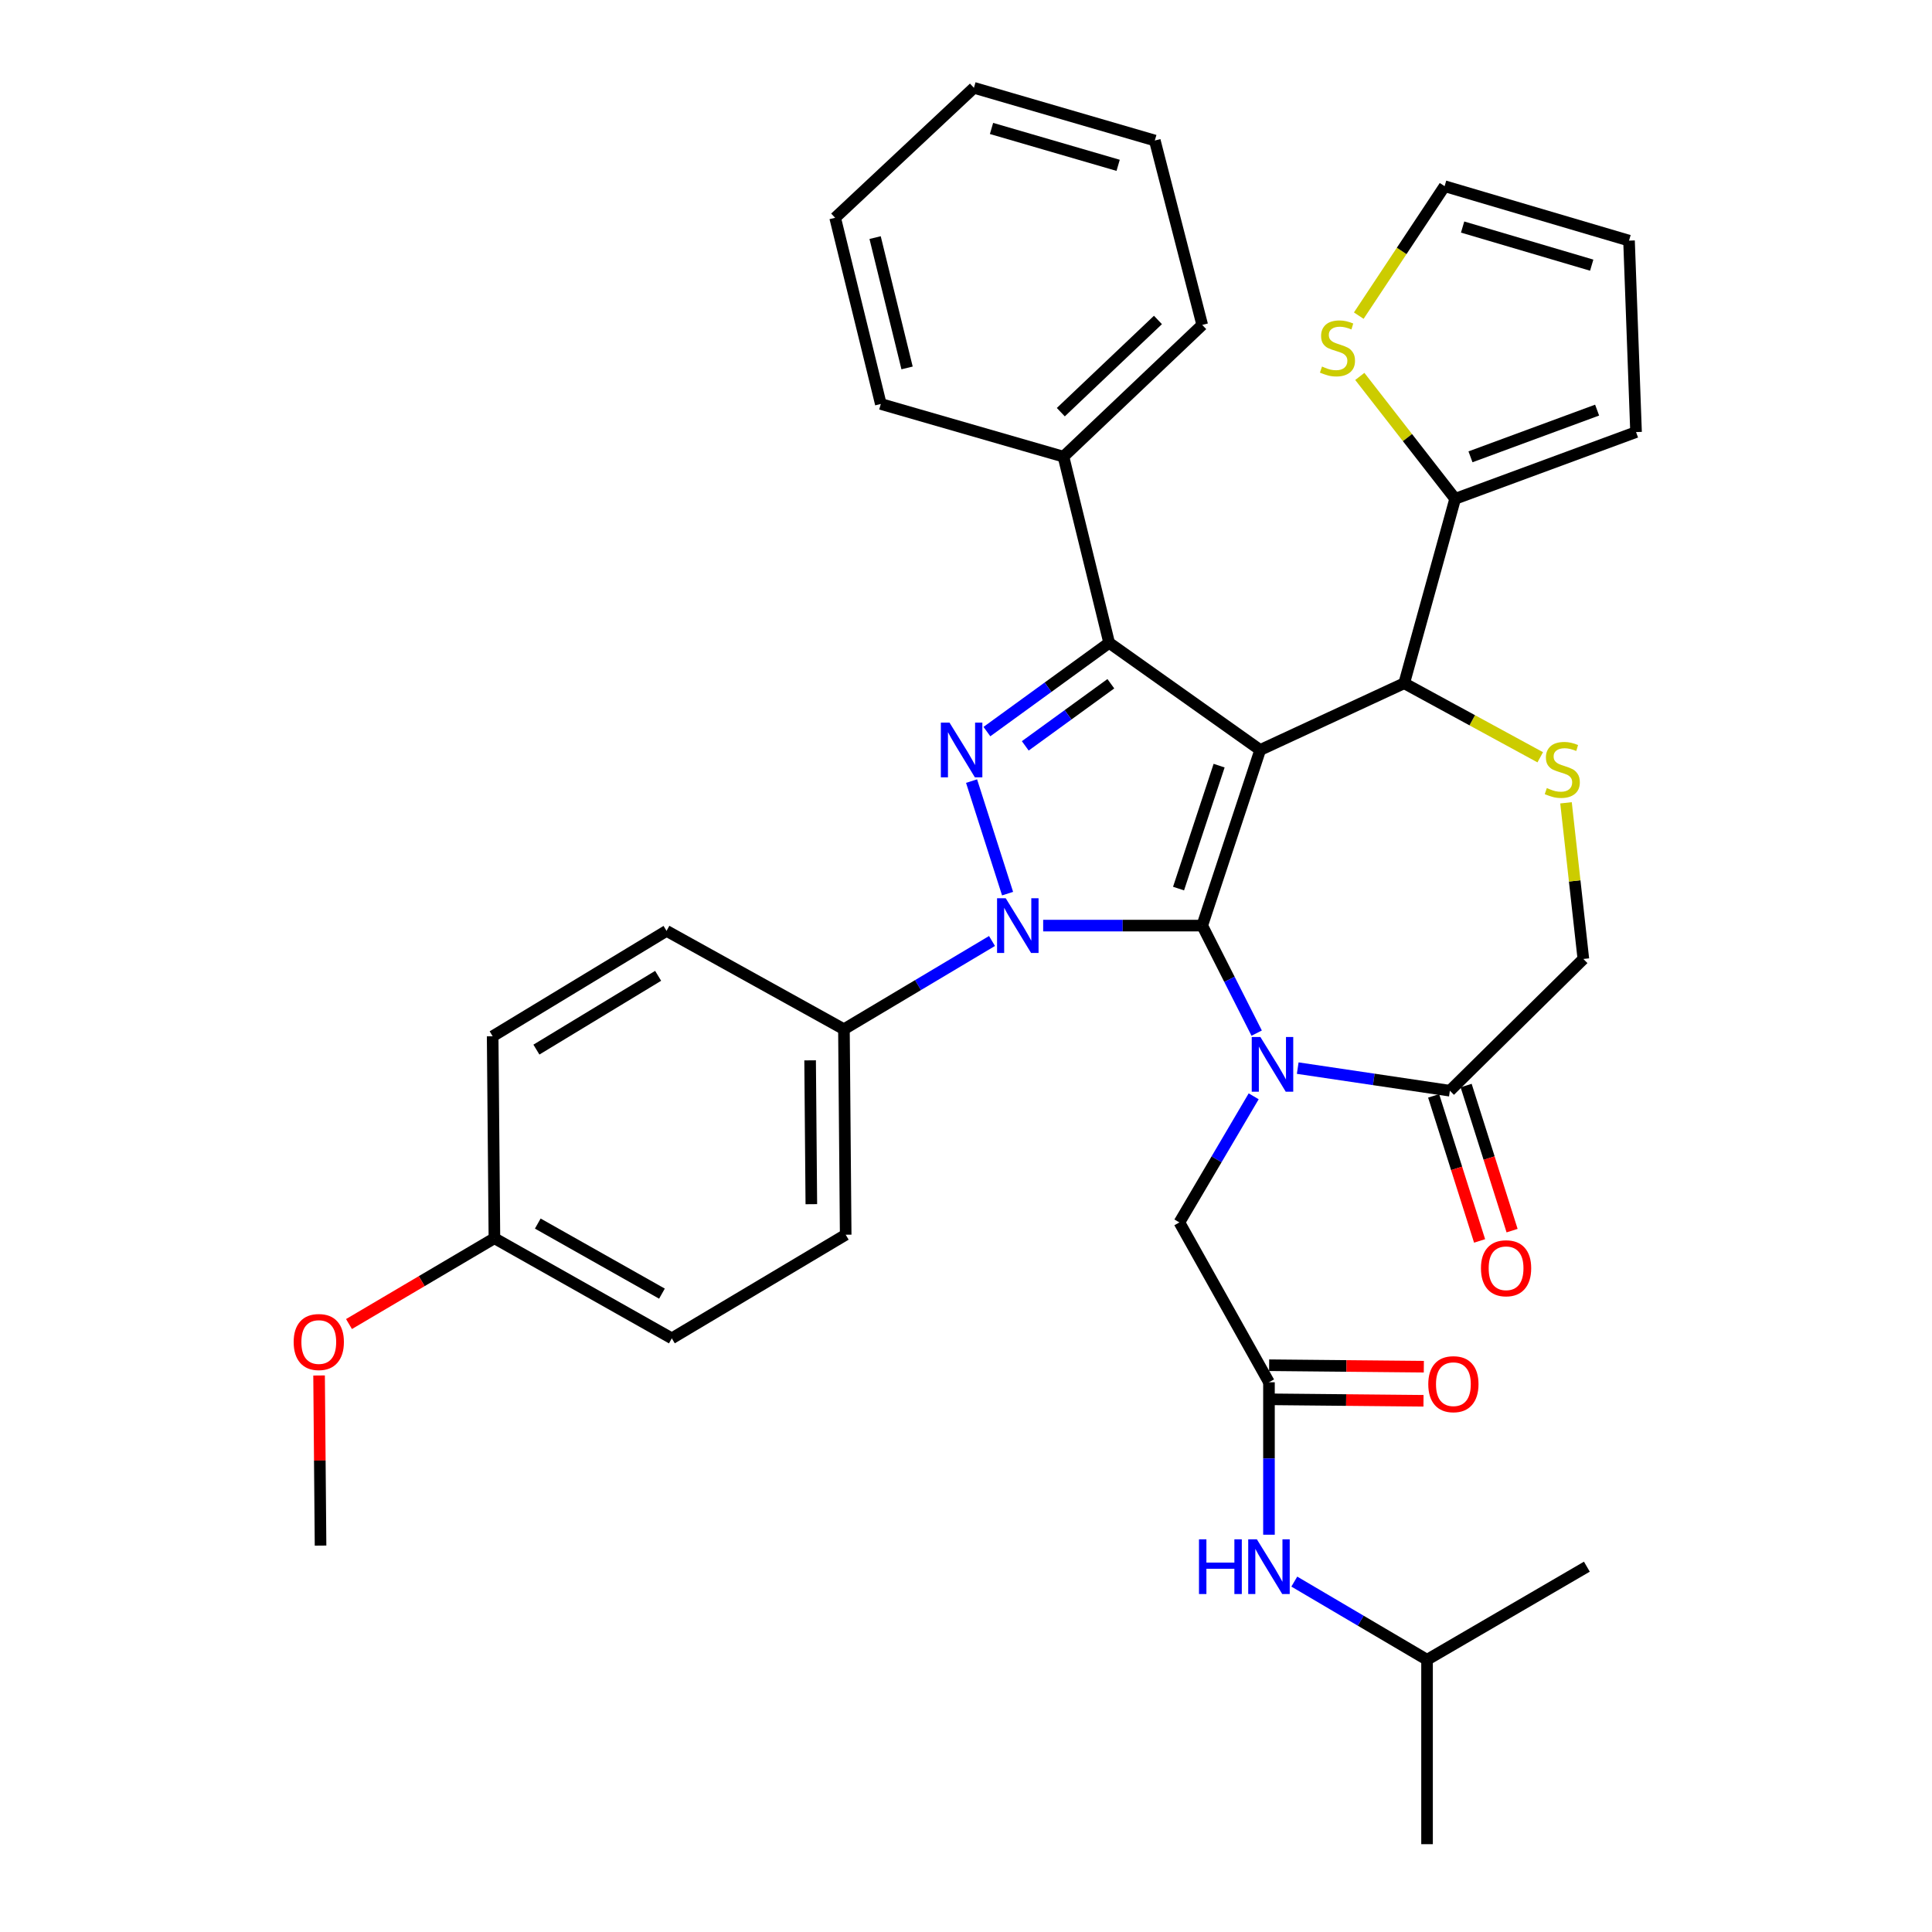 <?xml version='1.0' encoding='iso-8859-1'?>
<svg version='1.1' baseProfile='full'
              xmlns='http://www.w3.org/2000/svg'
                      xmlns:rdkit='http://www.rdkit.org/xml'
                      xmlns:xlink='http://www.w3.org/1999/xlink'
                  xml:space='preserve'
width='1000px' height='1000px' viewBox='0 0 1000 1000'>
<!-- END OF HEADER -->
<rect style='opacity:1.0;fill:#FFFFFF;stroke:none' width='1000' height='1000' x='0' y='0'> </rect>
<path class='bond-0' d='M 513.458,487.054 L 475.14,509.892' style='fill:none;fill-rule:evenodd;stroke:#0000FF;stroke-width:6px;stroke-linecap:butt;stroke-linejoin:miter;stroke-opacity:1' />
<path class='bond-0' d='M 475.14,509.892 L 436.822,532.73' style='fill:none;fill-rule:evenodd;stroke:#000000;stroke-width:6px;stroke-linecap:butt;stroke-linejoin:miter;stroke-opacity:1' />
<path class='bond-1' d='M 539.944,479.092 L 581.108,479.092' style='fill:none;fill-rule:evenodd;stroke:#0000FF;stroke-width:6px;stroke-linecap:butt;stroke-linejoin:miter;stroke-opacity:1' />
<path class='bond-1' d='M 581.108,479.092 L 622.273,479.092' style='fill:none;fill-rule:evenodd;stroke:#000000;stroke-width:6px;stroke-linecap:butt;stroke-linejoin:miter;stroke-opacity:1' />
<path class='bond-2' d='M 521.522,462.545 L 502.88,404.296' style='fill:none;fill-rule:evenodd;stroke:#0000FF;stroke-width:6px;stroke-linecap:butt;stroke-linejoin:miter;stroke-opacity:1' />
<path class='bond-3' d='M 574.094,332.732 L 550.451,236.365' style='fill:none;fill-rule:evenodd;stroke:#000000;stroke-width:6px;stroke-linecap:butt;stroke-linejoin:miter;stroke-opacity:1' />
<path class='bond-4' d='M 574.094,332.732 L 652.268,388.184' style='fill:none;fill-rule:evenodd;stroke:#000000;stroke-width:6px;stroke-linecap:butt;stroke-linejoin:miter;stroke-opacity:1' />
<path class='bond-5' d='M 574.094,332.732 L 542.459,355.703' style='fill:none;fill-rule:evenodd;stroke:#000000;stroke-width:6px;stroke-linecap:butt;stroke-linejoin:miter;stroke-opacity:1' />
<path class='bond-5' d='M 542.459,355.703 L 510.824,378.673' style='fill:none;fill-rule:evenodd;stroke:#0000FF;stroke-width:6px;stroke-linecap:butt;stroke-linejoin:miter;stroke-opacity:1' />
<path class='bond-5' d='M 574.971,353.901 L 552.826,369.98' style='fill:none;fill-rule:evenodd;stroke:#000000;stroke-width:6px;stroke-linecap:butt;stroke-linejoin:miter;stroke-opacity:1' />
<path class='bond-5' d='M 552.826,369.98 L 530.681,386.059' style='fill:none;fill-rule:evenodd;stroke:#0000FF;stroke-width:6px;stroke-linecap:butt;stroke-linejoin:miter;stroke-opacity:1' />
<path class='bond-6' d='M 738.637,859.09 L 821.359,810.911' style='fill:none;fill-rule:evenodd;stroke:#000000;stroke-width:6px;stroke-linecap:butt;stroke-linejoin:miter;stroke-opacity:1' />
<path class='bond-7' d='M 738.637,859.09 L 738.637,954.545' style='fill:none;fill-rule:evenodd;stroke:#000000;stroke-width:6px;stroke-linecap:butt;stroke-linejoin:miter;stroke-opacity:1' />
<path class='bond-8' d='M 738.637,859.09 L 704.284,838.862' style='fill:none;fill-rule:evenodd;stroke:#000000;stroke-width:6px;stroke-linecap:butt;stroke-linejoin:miter;stroke-opacity:1' />
<path class='bond-8' d='M 704.284,838.862 L 669.93,818.633' style='fill:none;fill-rule:evenodd;stroke:#0000FF;stroke-width:6px;stroke-linecap:butt;stroke-linejoin:miter;stroke-opacity:1' />
<path class='bond-9' d='M 652.268,388.184 L 622.273,479.092' style='fill:none;fill-rule:evenodd;stroke:#000000;stroke-width:6px;stroke-linecap:butt;stroke-linejoin:miter;stroke-opacity:1' />
<path class='bond-9' d='M 631.013,396.292 L 610.017,459.927' style='fill:none;fill-rule:evenodd;stroke:#000000;stroke-width:6px;stroke-linecap:butt;stroke-linejoin:miter;stroke-opacity:1' />
<path class='bond-10' d='M 652.268,388.184 L 726.815,353.641' style='fill:none;fill-rule:evenodd;stroke:#000000;stroke-width:6px;stroke-linecap:butt;stroke-linejoin:miter;stroke-opacity:1' />
<path class='bond-11' d='M 622.273,479.092 L 636.362,506.916' style='fill:none;fill-rule:evenodd;stroke:#000000;stroke-width:6px;stroke-linecap:butt;stroke-linejoin:miter;stroke-opacity:1' />
<path class='bond-11' d='M 636.362,506.916 L 650.451,534.741' style='fill:none;fill-rule:evenodd;stroke:#0000FF;stroke-width:6px;stroke-linecap:butt;stroke-linejoin:miter;stroke-opacity:1' />
<path class='bond-12' d='M 671.7,552.853 L 711.079,558.701' style='fill:none;fill-rule:evenodd;stroke:#0000FF;stroke-width:6px;stroke-linecap:butt;stroke-linejoin:miter;stroke-opacity:1' />
<path class='bond-12' d='M 711.079,558.701 L 750.458,564.549' style='fill:none;fill-rule:evenodd;stroke:#000000;stroke-width:6px;stroke-linecap:butt;stroke-linejoin:miter;stroke-opacity:1' />
<path class='bond-13' d='M 648.901,567.447 L 629.676,600.086' style='fill:none;fill-rule:evenodd;stroke:#0000FF;stroke-width:6px;stroke-linecap:butt;stroke-linejoin:miter;stroke-opacity:1' />
<path class='bond-13' d='M 629.676,600.086 L 610.451,632.724' style='fill:none;fill-rule:evenodd;stroke:#000000;stroke-width:6px;stroke-linecap:butt;stroke-linejoin:miter;stroke-opacity:1' />
<path class='bond-14' d='M 750.458,564.549 L 819.546,496.363' style='fill:none;fill-rule:evenodd;stroke:#000000;stroke-width:6px;stroke-linecap:butt;stroke-linejoin:miter;stroke-opacity:1' />
<path class='bond-15' d='M 742.048,567.213 L 753.941,604.758' style='fill:none;fill-rule:evenodd;stroke:#000000;stroke-width:6px;stroke-linecap:butt;stroke-linejoin:miter;stroke-opacity:1' />
<path class='bond-15' d='M 753.941,604.758 L 765.833,642.303' style='fill:none;fill-rule:evenodd;stroke:#FF0000;stroke-width:6px;stroke-linecap:butt;stroke-linejoin:miter;stroke-opacity:1' />
<path class='bond-15' d='M 758.869,561.885 L 770.761,599.43' style='fill:none;fill-rule:evenodd;stroke:#000000;stroke-width:6px;stroke-linecap:butt;stroke-linejoin:miter;stroke-opacity:1' />
<path class='bond-15' d='M 770.761,599.43 L 782.654,636.975' style='fill:none;fill-rule:evenodd;stroke:#FF0000;stroke-width:6px;stroke-linecap:butt;stroke-linejoin:miter;stroke-opacity:1' />
<path class='bond-16' d='M 819.546,496.363 L 815.055,455.948' style='fill:none;fill-rule:evenodd;stroke:#000000;stroke-width:6px;stroke-linecap:butt;stroke-linejoin:miter;stroke-opacity:1' />
<path class='bond-16' d='M 815.055,455.948 L 810.563,415.532' style='fill:none;fill-rule:evenodd;stroke:#CCCC00;stroke-width:6px;stroke-linecap:butt;stroke-linejoin:miter;stroke-opacity:1' />
<path class='bond-17' d='M 797.227,391.972 L 762.021,372.806' style='fill:none;fill-rule:evenodd;stroke:#CCCC00;stroke-width:6px;stroke-linecap:butt;stroke-linejoin:miter;stroke-opacity:1' />
<path class='bond-17' d='M 762.021,372.806 L 726.815,353.641' style='fill:none;fill-rule:evenodd;stroke:#000000;stroke-width:6px;stroke-linecap:butt;stroke-linejoin:miter;stroke-opacity:1' />
<path class='bond-18' d='M 726.815,353.641 L 753.184,258.185' style='fill:none;fill-rule:evenodd;stroke:#000000;stroke-width:6px;stroke-linecap:butt;stroke-linejoin:miter;stroke-opacity:1' />
<path class='bond-19' d='M 610.451,632.724 L 656.816,715.456' style='fill:none;fill-rule:evenodd;stroke:#000000;stroke-width:6px;stroke-linecap:butt;stroke-linejoin:miter;stroke-opacity:1' />
<path class='bond-20' d='M 656.732,724.278 L 696.767,724.66' style='fill:none;fill-rule:evenodd;stroke:#000000;stroke-width:6px;stroke-linecap:butt;stroke-linejoin:miter;stroke-opacity:1' />
<path class='bond-20' d='M 696.767,724.66 L 736.801,725.042' style='fill:none;fill-rule:evenodd;stroke:#FF0000;stroke-width:6px;stroke-linecap:butt;stroke-linejoin:miter;stroke-opacity:1' />
<path class='bond-20' d='M 656.901,706.634 L 696.935,707.017' style='fill:none;fill-rule:evenodd;stroke:#000000;stroke-width:6px;stroke-linecap:butt;stroke-linejoin:miter;stroke-opacity:1' />
<path class='bond-20' d='M 696.935,707.017 L 736.97,707.399' style='fill:none;fill-rule:evenodd;stroke:#FF0000;stroke-width:6px;stroke-linecap:butt;stroke-linejoin:miter;stroke-opacity:1' />
<path class='bond-21' d='M 656.816,715.456 L 656.816,754.91' style='fill:none;fill-rule:evenodd;stroke:#000000;stroke-width:6px;stroke-linecap:butt;stroke-linejoin:miter;stroke-opacity:1' />
<path class='bond-21' d='M 656.816,754.91 L 656.816,794.365' style='fill:none;fill-rule:evenodd;stroke:#0000FF;stroke-width:6px;stroke-linecap:butt;stroke-linejoin:miter;stroke-opacity:1' />
<path class='bond-22' d='M 703.829,194.837 L 728.506,226.511' style='fill:none;fill-rule:evenodd;stroke:#CCCC00;stroke-width:6px;stroke-linecap:butt;stroke-linejoin:miter;stroke-opacity:1' />
<path class='bond-22' d='M 728.506,226.511 L 753.184,258.185' style='fill:none;fill-rule:evenodd;stroke:#000000;stroke-width:6px;stroke-linecap:butt;stroke-linejoin:miter;stroke-opacity:1' />
<path class='bond-23' d='M 703.297,163.373 L 725.51,129.871' style='fill:none;fill-rule:evenodd;stroke:#CCCC00;stroke-width:6px;stroke-linecap:butt;stroke-linejoin:miter;stroke-opacity:1' />
<path class='bond-23' d='M 725.51,129.871 L 747.724,96.368' style='fill:none;fill-rule:evenodd;stroke:#000000;stroke-width:6px;stroke-linecap:butt;stroke-linejoin:miter;stroke-opacity:1' />
<path class='bond-24' d='M 753.184,258.185 L 846.816,223.642' style='fill:none;fill-rule:evenodd;stroke:#000000;stroke-width:6px;stroke-linecap:butt;stroke-linejoin:miter;stroke-opacity:1' />
<path class='bond-24' d='M 761.121,236.45 L 826.664,212.27' style='fill:none;fill-rule:evenodd;stroke:#000000;stroke-width:6px;stroke-linecap:butt;stroke-linejoin:miter;stroke-opacity:1' />
<path class='bond-25' d='M 747.724,96.368 L 843.179,124.55' style='fill:none;fill-rule:evenodd;stroke:#000000;stroke-width:6px;stroke-linecap:butt;stroke-linejoin:miter;stroke-opacity:1' />
<path class='bond-25' d='M 757.046,117.517 L 823.865,137.245' style='fill:none;fill-rule:evenodd;stroke:#000000;stroke-width:6px;stroke-linecap:butt;stroke-linejoin:miter;stroke-opacity:1' />
<path class='bond-26' d='M 436.822,532.73 L 437.724,639.086' style='fill:none;fill-rule:evenodd;stroke:#000000;stroke-width:6px;stroke-linecap:butt;stroke-linejoin:miter;stroke-opacity:1' />
<path class='bond-26' d='M 419.314,548.833 L 419.945,623.282' style='fill:none;fill-rule:evenodd;stroke:#000000;stroke-width:6px;stroke-linecap:butt;stroke-linejoin:miter;stroke-opacity:1' />
<path class='bond-27' d='M 436.822,532.73 L 345.003,481.817' style='fill:none;fill-rule:evenodd;stroke:#000000;stroke-width:6px;stroke-linecap:butt;stroke-linejoin:miter;stroke-opacity:1' />
<path class='bond-28' d='M 255.91,640.909 L 347.728,692.724' style='fill:none;fill-rule:evenodd;stroke:#000000;stroke-width:6px;stroke-linecap:butt;stroke-linejoin:miter;stroke-opacity:1' />
<path class='bond-28' d='M 278.354,633.315 L 342.627,669.586' style='fill:none;fill-rule:evenodd;stroke:#000000;stroke-width:6px;stroke-linecap:butt;stroke-linejoin:miter;stroke-opacity:1' />
<path class='bond-29' d='M 255.91,640.909 L 218.275,663.115' style='fill:none;fill-rule:evenodd;stroke:#000000;stroke-width:6px;stroke-linecap:butt;stroke-linejoin:miter;stroke-opacity:1' />
<path class='bond-29' d='M 218.275,663.115 L 180.641,685.32' style='fill:none;fill-rule:evenodd;stroke:#FF0000;stroke-width:6px;stroke-linecap:butt;stroke-linejoin:miter;stroke-opacity:1' />
<path class='bond-30' d='M 255.91,640.909 L 254.998,536.367' style='fill:none;fill-rule:evenodd;stroke:#000000;stroke-width:6px;stroke-linecap:butt;stroke-linejoin:miter;stroke-opacity:1' />
<path class='bond-31' d='M 550.451,236.365 L 622.273,168.18' style='fill:none;fill-rule:evenodd;stroke:#000000;stroke-width:6px;stroke-linecap:butt;stroke-linejoin:miter;stroke-opacity:1' />
<path class='bond-31' d='M 549.076,213.341 L 599.351,165.612' style='fill:none;fill-rule:evenodd;stroke:#000000;stroke-width:6px;stroke-linecap:butt;stroke-linejoin:miter;stroke-opacity:1' />
<path class='bond-32' d='M 550.451,236.365 L 455.907,209.095' style='fill:none;fill-rule:evenodd;stroke:#000000;stroke-width:6px;stroke-linecap:butt;stroke-linejoin:miter;stroke-opacity:1' />
<path class='bond-33' d='M 622.273,168.18 L 597.728,72.725' style='fill:none;fill-rule:evenodd;stroke:#000000;stroke-width:6px;stroke-linecap:butt;stroke-linejoin:miter;stroke-opacity:1' />
<path class='bond-34' d='M 455.907,209.095 L 432.274,112.728' style='fill:none;fill-rule:evenodd;stroke:#000000;stroke-width:6px;stroke-linecap:butt;stroke-linejoin:miter;stroke-opacity:1' />
<path class='bond-34' d='M 469.499,190.438 L 452.955,122.981' style='fill:none;fill-rule:evenodd;stroke:#000000;stroke-width:6px;stroke-linecap:butt;stroke-linejoin:miter;stroke-opacity:1' />
<path class='bond-35' d='M 597.728,72.725 L 504.096,45.455' style='fill:none;fill-rule:evenodd;stroke:#000000;stroke-width:6px;stroke-linecap:butt;stroke-linejoin:miter;stroke-opacity:1' />
<path class='bond-35' d='M 578.749,85.575 L 513.207,66.486' style='fill:none;fill-rule:evenodd;stroke:#000000;stroke-width:6px;stroke-linecap:butt;stroke-linejoin:miter;stroke-opacity:1' />
<path class='bond-36' d='M 432.274,112.728 L 504.096,45.455' style='fill:none;fill-rule:evenodd;stroke:#000000;stroke-width:6px;stroke-linecap:butt;stroke-linejoin:miter;stroke-opacity:1' />
<path class='bond-37' d='M 437.724,639.086 L 347.728,692.724' style='fill:none;fill-rule:evenodd;stroke:#000000;stroke-width:6px;stroke-linecap:butt;stroke-linejoin:miter;stroke-opacity:1' />
<path class='bond-38' d='M 345.003,481.817 L 254.998,536.367' style='fill:none;fill-rule:evenodd;stroke:#000000;stroke-width:6px;stroke-linecap:butt;stroke-linejoin:miter;stroke-opacity:1' />
<path class='bond-38' d='M 340.648,505.088 L 277.644,543.273' style='fill:none;fill-rule:evenodd;stroke:#000000;stroke-width:6px;stroke-linecap:butt;stroke-linejoin:miter;stroke-opacity:1' />
<path class='bond-39' d='M 165.153,711.944 L 165.533,755.973' style='fill:none;fill-rule:evenodd;stroke:#FF0000;stroke-width:6px;stroke-linecap:butt;stroke-linejoin:miter;stroke-opacity:1' />
<path class='bond-39' d='M 165.533,755.973 L 165.914,800.001' style='fill:none;fill-rule:evenodd;stroke:#000000;stroke-width:6px;stroke-linecap:butt;stroke-linejoin:miter;stroke-opacity:1' />
<path class='bond-40' d='M 846.816,223.642 L 843.179,124.55' style='fill:none;fill-rule:evenodd;stroke:#000000;stroke-width:6px;stroke-linecap:butt;stroke-linejoin:miter;stroke-opacity:1' />
<path  class='atom-0' d='M 520.558 464.932
L 529.838 479.932
Q 530.758 481.412, 532.238 484.092
Q 533.718 486.772, 533.798 486.932
L 533.798 464.932
L 537.558 464.932
L 537.558 493.252
L 533.678 493.252
L 523.718 476.852
Q 522.558 474.932, 521.318 472.732
Q 520.118 470.532, 519.758 469.852
L 519.758 493.252
L 516.078 493.252
L 516.078 464.932
L 520.558 464.932
' fill='#0000FF'/>
<path  class='atom-2' d='M 491.464 374.024
L 500.744 389.024
Q 501.664 390.504, 503.144 393.184
Q 504.624 395.864, 504.704 396.024
L 504.704 374.024
L 508.464 374.024
L 508.464 402.344
L 504.584 402.344
L 494.624 385.944
Q 493.464 384.024, 492.224 381.824
Q 491.024 379.624, 490.664 378.944
L 490.664 402.344
L 486.984 402.344
L 486.984 374.024
L 491.464 374.024
' fill='#0000FF'/>
<path  class='atom-6' d='M 652.38 536.753
L 661.66 551.753
Q 662.58 553.233, 664.06 555.913
Q 665.54 558.593, 665.62 558.753
L 665.62 536.753
L 669.38 536.753
L 669.38 565.073
L 665.5 565.073
L 655.54 548.673
Q 654.38 546.753, 653.14 544.553
Q 651.94 542.353, 651.58 541.673
L 651.58 565.073
L 647.9 565.073
L 647.9 536.753
L 652.38 536.753
' fill='#0000FF'/>
<path  class='atom-9' d='M 800.636 407.903
Q 800.956 408.023, 802.276 408.583
Q 803.596 409.143, 805.036 409.503
Q 806.516 409.823, 807.956 409.823
Q 810.636 409.823, 812.196 408.543
Q 813.756 407.223, 813.756 404.943
Q 813.756 403.383, 812.956 402.423
Q 812.196 401.463, 810.996 400.943
Q 809.796 400.423, 807.796 399.823
Q 805.276 399.063, 803.756 398.343
Q 802.276 397.623, 801.196 396.103
Q 800.156 394.583, 800.156 392.023
Q 800.156 388.463, 802.556 386.263
Q 804.996 384.063, 809.796 384.063
Q 813.076 384.063, 816.796 385.623
L 815.876 388.703
Q 812.476 387.303, 809.916 387.303
Q 807.156 387.303, 805.636 388.463
Q 804.116 389.583, 804.156 391.543
Q 804.156 393.063, 804.916 393.983
Q 805.716 394.903, 806.836 395.423
Q 807.996 395.943, 809.916 396.543
Q 812.476 397.343, 813.996 398.143
Q 815.516 398.943, 816.596 400.583
Q 817.716 402.183, 817.716 404.943
Q 817.716 408.863, 815.076 410.983
Q 812.476 413.063, 808.116 413.063
Q 805.596 413.063, 803.676 412.503
Q 801.796 411.983, 799.556 411.063
L 800.636 407.903
' fill='#CCCC00'/>
<path  class='atom-11' d='M 766.542 656.447
Q 766.542 649.647, 769.902 645.847
Q 773.262 642.047, 779.542 642.047
Q 785.822 642.047, 789.182 645.847
Q 792.542 649.647, 792.542 656.447
Q 792.542 663.327, 789.142 667.247
Q 785.742 671.127, 779.542 671.127
Q 773.302 671.127, 769.902 667.247
Q 766.542 663.367, 766.542 656.447
M 779.542 667.927
Q 783.862 667.927, 786.182 665.047
Q 788.542 662.127, 788.542 656.447
Q 788.542 650.887, 786.182 648.087
Q 783.862 645.247, 779.542 645.247
Q 775.222 645.247, 772.862 648.047
Q 770.542 650.847, 770.542 656.447
Q 770.542 662.167, 772.862 665.047
Q 775.222 667.927, 779.542 667.927
' fill='#FF0000'/>
<path  class='atom-14' d='M 739.272 716.448
Q 739.272 709.648, 742.632 705.848
Q 745.992 702.048, 752.272 702.048
Q 758.552 702.048, 761.912 705.848
Q 765.272 709.648, 765.272 716.448
Q 765.272 723.328, 761.872 727.248
Q 758.472 731.128, 752.272 731.128
Q 746.032 731.128, 742.632 727.248
Q 739.272 723.368, 739.272 716.448
M 752.272 727.928
Q 756.592 727.928, 758.912 725.048
Q 761.272 722.128, 761.272 716.448
Q 761.272 710.888, 758.912 708.088
Q 756.592 705.248, 752.272 705.248
Q 747.952 705.248, 745.592 708.048
Q 743.272 710.848, 743.272 716.448
Q 743.272 722.168, 745.592 725.048
Q 747.952 727.928, 752.272 727.928
' fill='#FF0000'/>
<path  class='atom-15' d='M 620.596 796.751
L 624.436 796.751
L 624.436 808.791
L 638.916 808.791
L 638.916 796.751
L 642.756 796.751
L 642.756 825.071
L 638.916 825.071
L 638.916 811.991
L 624.436 811.991
L 624.436 825.071
L 620.596 825.071
L 620.596 796.751
' fill='#0000FF'/>
<path  class='atom-15' d='M 650.556 796.751
L 659.836 811.751
Q 660.756 813.231, 662.236 815.911
Q 663.716 818.591, 663.796 818.751
L 663.796 796.751
L 667.556 796.751
L 667.556 825.071
L 663.676 825.071
L 653.716 808.671
Q 652.556 806.751, 651.316 804.551
Q 650.116 802.351, 649.756 801.671
L 649.756 825.071
L 646.076 825.071
L 646.076 796.751
L 650.556 796.751
' fill='#0000FF'/>
<path  class='atom-18' d='M 684.272 189.722
Q 684.592 189.842, 685.912 190.402
Q 687.232 190.962, 688.672 191.322
Q 690.152 191.642, 691.592 191.642
Q 694.272 191.642, 695.832 190.362
Q 697.392 189.042, 697.392 186.762
Q 697.392 185.202, 696.592 184.242
Q 695.832 183.282, 694.632 182.762
Q 693.432 182.242, 691.432 181.642
Q 688.912 180.882, 687.392 180.162
Q 685.912 179.442, 684.832 177.922
Q 683.792 176.402, 683.792 173.842
Q 683.792 170.282, 686.192 168.082
Q 688.632 165.882, 693.432 165.882
Q 696.712 165.882, 700.432 167.442
L 699.512 170.522
Q 696.112 169.122, 693.552 169.122
Q 690.792 169.122, 689.272 170.282
Q 687.752 171.402, 687.792 173.362
Q 687.792 174.882, 688.552 175.802
Q 689.352 176.722, 690.472 177.242
Q 691.632 177.762, 693.552 178.362
Q 696.112 179.162, 697.632 179.962
Q 699.152 180.762, 700.232 182.402
Q 701.352 184.002, 701.352 186.762
Q 701.352 190.682, 698.712 192.802
Q 696.112 194.882, 691.752 194.882
Q 689.232 194.882, 687.312 194.322
Q 685.432 193.802, 683.192 192.882
L 684.272 189.722
' fill='#CCCC00'/>
<path  class='atom-33' d='M 152.002 694.628
Q 152.002 687.828, 155.362 684.028
Q 158.722 680.228, 165.002 680.228
Q 171.282 680.228, 174.642 684.028
Q 178.002 687.828, 178.002 694.628
Q 178.002 701.508, 174.602 705.428
Q 171.202 709.308, 165.002 709.308
Q 158.762 709.308, 155.362 705.428
Q 152.002 701.548, 152.002 694.628
M 165.002 706.108
Q 169.322 706.108, 171.642 703.228
Q 174.002 700.308, 174.002 694.628
Q 174.002 689.068, 171.642 686.268
Q 169.322 683.428, 165.002 683.428
Q 160.682 683.428, 158.322 686.228
Q 156.002 689.028, 156.002 694.628
Q 156.002 700.348, 158.322 703.228
Q 160.682 706.108, 165.002 706.108
' fill='#FF0000'/>
</svg>
